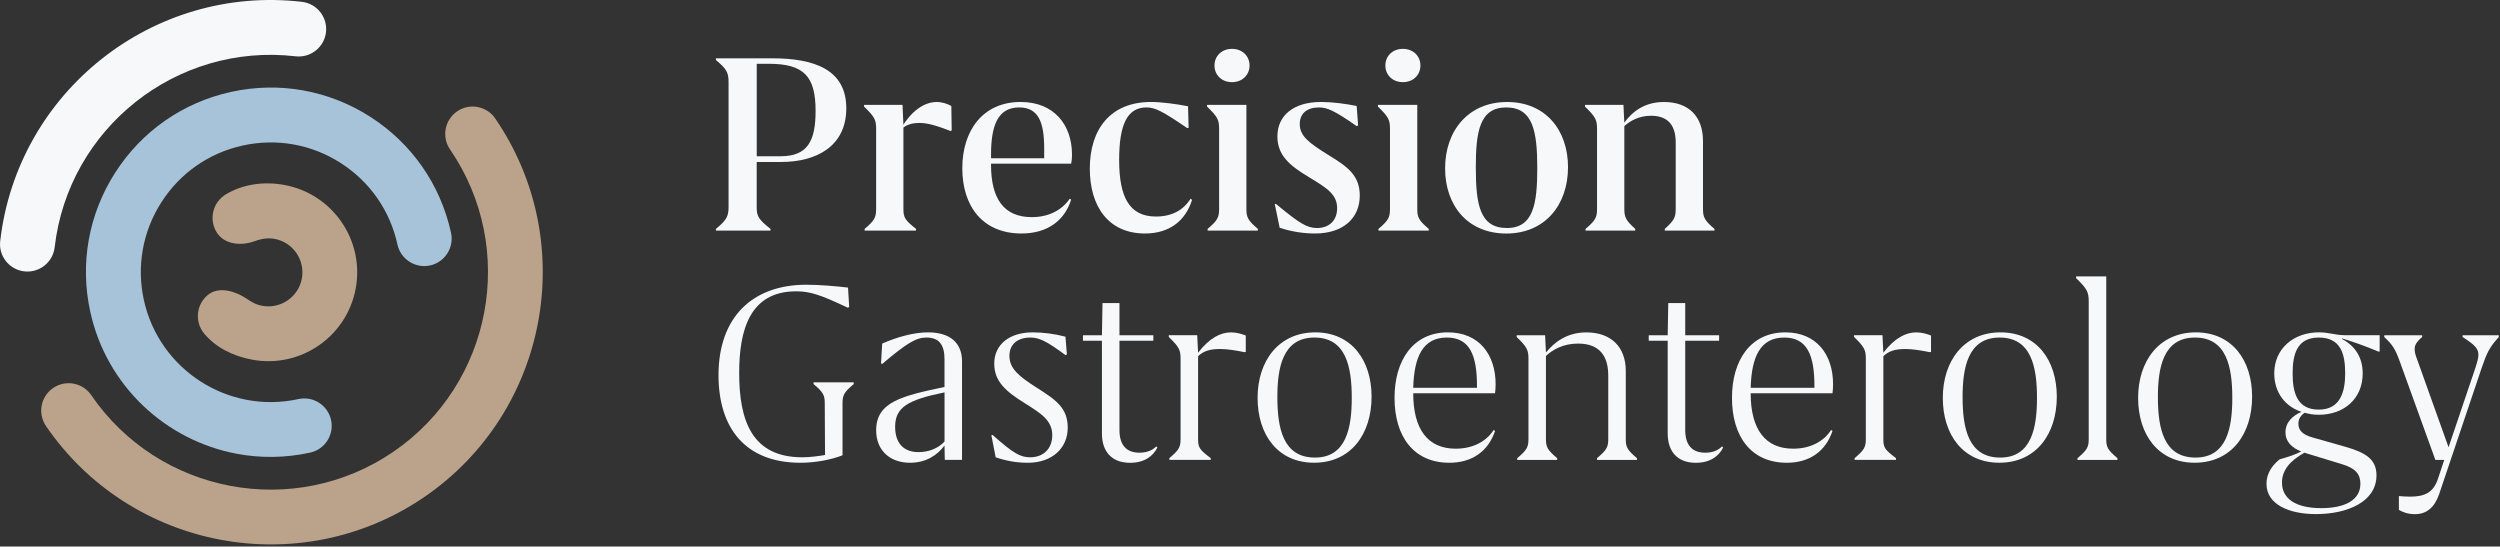 <?xml version="1.0" encoding="utf-8"?>
<svg width="709" height="155" viewBox="0 0 709 155" fill="none" xmlns="http://www.w3.org/2000/svg">
<rect x="0" y="0" width="709" height="155" fill="#333333" stroke="none"/>
<path d="M240.01 30.708C240.01 41.538 231.46 45.938 221.52 45.938H214.6V58.808C214.6 61.418 215.25 62.308 218.51 64.918V65.408H203.04V64.918C206.05 62.398 206.62 61.418 206.62 58.648V23.298C206.62 20.528 206.05 19.548 203.04 17.028V16.538H219C231.05 16.538 240.01 19.798 240.01 30.708ZM231.3 31.448C231.3 21.678 228.04 18.088 218.03 18.088H214.61V44.308H221.45C229.18 44.308 231.3 39.748 231.3 31.448Z" fill="#F7F8F9"/>
<path d="M269.9 36.988L269.57 37.148C265.17 35.438 262.81 34.868 260.77 34.868C258.65 34.868 257.27 35.358 256.21 36.168V59.298C256.21 61.738 256.7 62.478 259.79 64.918V65.408H245.21V64.918C247.98 62.558 248.47 61.658 248.47 59.298V36.578C248.47 33.968 248.06 33.158 245.05 30.228V29.738H255.96L256.2 35.358C259.21 30.718 262.71 28.928 265.65 28.928C267.28 28.928 268.83 29.498 269.8 30.068L269.9 36.988Z" fill="#F7F8F9"/>
<path d="M281.06 46.428V46.758C281.06 56.288 284.64 61.578 292.62 61.578C297.59 61.578 301.25 59.458 303.37 56.368L303.78 56.608C301.91 62.638 296.94 66.218 289.69 66.218C278.61 66.218 272.91 58.398 272.91 47.728C272.91 36.978 278.77 28.918 289.44 28.918C298.89 28.918 304.02 35.348 304.02 43.898C304.02 44.798 303.94 45.688 303.78 46.418H281.06V46.428ZM281.06 43.828V44.888H296.13V42.118C296.13 34.788 294.58 30.468 289.04 30.468C283.02 30.468 281.06 35.518 281.06 43.828Z" fill="#F7F8F9"/>
<path d="M336.69 36.328C329.77 31.608 327.65 30.468 325.13 30.468C319.67 30.468 317.39 35.358 317.39 45.368C317.39 55.958 320.32 61.408 327.81 61.408C332.45 61.408 335.63 59.538 337.66 56.358L338.07 56.688C336.2 62.628 331.64 66.218 324.71 66.218C314.29 66.218 309.07 58.478 309.07 47.808C309.07 36.728 314.85 28.918 326.42 28.918C329.35 28.918 333.67 29.488 336.93 30.138L337.09 36.248L336.69 36.328Z" fill="#F7F8F9"/>
<path d="M356.73 64.918V65.408H342.48V64.918C345.25 62.558 345.74 61.658 345.74 59.298V36.578C345.74 33.968 345.33 33.158 342.32 30.228V29.738H353.48V59.298C353.47 61.658 353.96 62.558 356.73 64.918ZM344.43 18.578C344.43 15.888 346.47 13.858 349.4 13.858C352.33 13.858 354.37 15.898 354.37 18.578C354.37 21.258 352.33 23.298 349.4 23.298C346.46 23.298 344.43 21.268 344.43 18.578Z" fill="#F7F8F9"/>
<path d="M384.74 35.758C378.47 31.358 376.35 30.468 374.07 30.468C370.65 30.468 368.61 32.178 368.61 35.188C368.61 38.608 371.3 40.568 376.51 43.818C382.13 47.238 385.63 49.678 385.63 55.468C385.63 61.818 380.99 66.218 372.93 66.218C369.51 66.218 366.09 65.648 362.91 64.588L361.53 57.908L361.86 57.828C368.54 63.368 370.66 64.668 373.51 64.668C377.01 64.668 379.21 62.468 379.21 59.048C379.21 55.138 376.36 53.348 371.23 50.248C365.77 46.988 362.27 44.058 362.27 38.688C362.27 32.828 366.75 28.918 374.65 28.918C377.83 28.918 381.57 29.408 384.75 30.058L385.16 35.598L384.74 35.758Z" fill="#F7F8F9"/>
<path d="M405.19 64.918V65.408H390.94V64.918C393.71 62.558 394.2 61.658 394.2 59.298V36.578C394.2 33.968 393.79 33.158 390.78 30.228V29.738H401.94V59.298C401.93 61.658 402.42 62.558 405.19 64.918ZM392.89 18.578C392.89 15.888 394.93 13.858 397.86 13.858C400.79 13.858 402.83 15.898 402.83 18.578C402.83 21.258 400.79 23.298 397.86 23.298C394.93 23.298 392.89 21.268 392.89 18.578Z" fill="#F7F8F9"/>
<path d="M409.83 47.738C409.83 37.068 416.43 28.928 427.42 28.928C438.33 28.928 444.69 36.908 444.69 47.418C444.69 58.088 438.18 66.228 427.18 66.228C416.18 66.218 409.83 58.238 409.83 47.738ZM435.97 47.648C435.97 37.228 434.75 30.468 427.17 30.468C419.6 30.468 418.54 37.388 418.54 47.488C418.54 57.998 419.68 64.668 427.34 64.668C434.91 64.668 435.97 57.748 435.97 47.648Z" fill="#F7F8F9"/>
<path d="M486.22 64.918V65.408H472.13V64.918C474.74 62.558 475.23 61.658 475.23 59.298V40.398C475.23 35.918 473.36 32.828 468.23 32.828C464.81 32.828 462.28 34.298 460.66 35.758V59.298C460.66 61.658 461.15 62.558 463.75 64.918V65.408H449.66V64.918C452.43 62.558 452.92 61.658 452.92 59.298V36.578C452.92 33.968 452.51 33.158 449.5 30.228V29.738H460.41L460.65 34.788C462.85 31.778 466.27 28.928 471.89 28.928C478.98 28.928 482.97 33.078 482.97 40.008V59.308C482.97 61.658 483.46 62.558 486.22 64.918Z" fill="#F7F8F9"/>
<path d="M226.98 131.238C211.67 131.238 203.77 121.708 203.77 106.398C203.77 89.948 213.38 80.748 228.69 80.748C232.27 80.748 237.16 81.158 240.5 81.558L240.83 87.098L240.42 87.258C232.52 83.508 229.67 82.618 225.76 82.618C212.65 82.618 209.63 93.608 209.63 105.748C209.63 119.428 213.3 129.688 227.55 129.688C229.67 129.688 232.11 129.358 233.98 129.038L233.9 114.298C233.9 112.018 233.41 111.198 230.72 108.918V108.428H242.12V108.918C239.43 111.198 238.94 112.018 238.94 114.298V129.118C235.86 130.338 231.38 131.238 226.98 131.238Z" fill="#F7F8F9"/>
<path d="M272.83 102.488V130.418H267.94L267.86 126.348C265.82 129.118 262.57 131.238 258.09 131.238C252.47 131.238 248.48 127.818 248.48 122.038C248.48 113.898 255.97 112.268 267.86 109.738V101.838C267.86 97.768 266.31 95.728 262.73 95.728C259.88 95.728 257.27 97.198 250.19 103.218L249.86 103.058L250.19 97.438C254.43 95.568 259.15 94.258 263.22 94.258C269.41 94.268 272.83 97.198 272.83 102.488ZM267.87 125.208V111.278C257.45 113.398 253.86 115.508 253.86 121.048C253.86 125.528 256.14 128.218 260.46 128.218C263.47 128.228 266.16 127.088 267.87 125.208Z" fill="#F7F8F9"/>
<path d="M302.16 100.698C296.7 96.628 294.59 95.728 292.22 95.728C288.64 95.728 286.27 97.598 286.27 100.938C286.27 104.608 289.12 106.798 293.93 109.898C299.47 113.398 302.81 115.678 302.81 121.298C302.81 126.998 298.49 131.238 291.49 131.238C288.39 131.238 285.46 130.748 282.37 129.688L281.15 123.418L281.48 123.338C287.26 128.468 289.3 129.688 292.15 129.688C295.98 129.688 298.42 127.168 298.42 123.418C298.42 119.348 295.49 117.388 290.68 114.378C285.14 110.958 281.97 108.108 281.97 103.138C281.97 97.678 286.29 94.258 292.88 94.258C295.89 94.258 298.99 94.668 302.16 95.478L302.57 100.528L302.16 100.698Z" fill="#F7F8F9"/>
<path d="M307.13 95.078H312.51L312.67 85.958H317.48V95.078H327.09V96.628H317.48V121.958C317.48 126.028 319.27 128.388 323.18 128.388C325.38 128.388 327.01 127.578 327.9 126.598L328.23 126.928C327.01 129.368 324.56 131.248 320.49 131.248C315.28 131.248 312.51 128.068 312.51 122.938V96.628H307.13V95.078Z" fill="#F7F8F9"/>
<path d="M353.3 95.158V99.798L352.97 99.878C350.53 99.388 348.08 98.978 346.05 98.978C342.95 98.978 341.24 99.628 339.78 101.018V124.718C339.78 126.998 340.35 127.648 343.36 129.928V130.418H331.63V129.928C334.32 127.648 334.81 126.828 334.81 124.548V101.748C334.81 99.228 334.4 98.408 331.47 95.558V95.068H339.53L339.77 100.038C343.03 95.798 346.2 94.258 349.14 94.258C350.78 94.268 352.25 94.748 353.3 95.158Z" fill="#F7F8F9"/>
<path d="M356.65 112.828C356.65 102.408 362.6 94.258 373.02 94.258C383.28 94.258 388.98 102.158 388.98 112.498C388.98 123.088 383.12 131.228 372.69 131.228C362.43 131.238 356.65 123.338 356.65 112.828ZM383.36 112.828C383.36 104.028 381.73 95.728 372.77 95.728C363.73 95.728 362.26 104.358 362.26 112.588C362.26 121.468 363.89 129.768 372.93 129.768C381.89 129.768 383.36 121.138 383.36 112.828Z" fill="#F7F8F9"/>
<path d="M424 111.528H400.79C400.79 121.788 404.94 127.248 412.84 127.248C417.81 127.248 421.55 125.128 423.59 121.958L424 122.198C422.05 128.058 417.4 131.238 411.05 131.238C400.87 131.238 395.49 123.748 395.49 112.828C395.49 102.238 400.7 94.258 410.64 94.258C419.44 94.258 424.16 100.528 424.16 108.998C424.16 109.898 424.08 110.718 424 111.528ZM418.87 109.408C418.87 100.778 416.83 95.728 410.32 95.728C403.56 95.728 401.04 101.098 400.79 109.978H418.87V109.408Z" fill="#F7F8F9"/>
<path d="M464.24 129.938V130.428H452.92V129.938C455.61 127.658 456.1 126.838 456.1 124.558V106.478C456.1 101.098 453.74 97.438 447.55 97.438C443.32 97.438 440.38 99.148 438.43 100.938V124.558C438.43 126.838 438.92 127.658 441.61 129.938V130.428H430.29V129.938C432.98 127.658 433.47 126.838 433.47 124.558V101.758C433.47 99.238 433.06 98.418 430.13 95.568V95.078H438.19L438.43 99.968C440.71 97.198 444.21 94.268 449.91 94.268C456.91 94.268 461.07 98.418 461.07 105.178V124.558C461.06 126.838 461.55 127.658 464.24 129.938Z" fill="#F7F8F9"/>
<path d="M467.58 95.078H472.96L473.12 85.958H477.93V95.078H487.54V96.628H477.93V121.958C477.93 126.028 479.72 128.388 483.63 128.388C485.83 128.388 487.46 127.578 488.35 126.598L488.68 126.928C487.46 129.368 485.01 131.248 480.94 131.248C475.73 131.248 472.96 128.068 472.96 122.938V96.628H467.58V95.078Z" fill="#F7F8F9"/>
<path d="M519.7 111.528H496.49C496.49 121.788 500.64 127.248 508.54 127.248C513.51 127.248 517.25 125.128 519.29 121.958L519.7 122.198C517.75 128.058 513.1 131.238 506.75 131.238C496.57 131.238 491.19 123.748 491.19 112.828C491.19 102.238 496.4 94.258 506.34 94.258C515.14 94.258 519.86 100.528 519.86 108.998C519.86 109.898 519.78 110.718 519.7 111.528ZM514.57 109.408C514.57 100.778 512.53 95.728 506.02 95.728C499.26 95.728 496.74 101.098 496.49 109.978H514.57V109.408Z" fill="#F7F8F9"/>
<path d="M547.64 95.158V99.798L547.31 99.878C544.87 99.388 542.42 98.978 540.39 98.978C537.29 98.978 535.58 99.628 534.12 101.018V124.718C534.12 126.998 534.69 127.648 537.7 129.928V130.418H525.97V129.928C528.66 127.648 529.15 126.828 529.15 124.548V101.748C529.15 99.228 528.74 98.408 525.81 95.558V95.068H533.87L534.11 100.038C537.37 95.798 540.54 94.258 543.48 94.258C545.11 94.268 546.58 94.748 547.64 95.158Z" fill="#F7F8F9"/>
<path d="M550.98 112.828C550.98 102.408 556.93 94.258 567.35 94.258C577.61 94.258 583.31 102.158 583.31 112.498C583.31 123.088 577.45 131.228 567.02 131.228C556.76 131.238 550.98 123.338 550.98 112.828ZM577.69 112.828C577.69 104.028 576.06 95.728 567.1 95.728C558.06 95.728 556.59 104.358 556.59 112.588C556.59 121.468 558.22 129.768 567.26 129.768C576.23 129.768 577.69 121.138 577.69 112.828Z" fill="#F7F8F9"/>
<path d="M600.5 129.938V130.428H589.18V129.938C591.87 127.658 592.36 126.838 592.36 124.558V85.468C592.36 82.778 591.87 81.888 588.78 78.868V78.378H597.33V124.558C597.32 126.838 597.81 127.658 600.5 129.938Z" fill="#F7F8F9"/>
<path d="M606.37 112.828C606.37 102.408 612.32 94.258 622.74 94.258C633 94.258 638.7 102.158 638.7 112.498C638.7 123.088 632.84 131.228 622.41 131.228C612.15 131.238 606.37 123.338 606.37 112.828ZM633.08 112.828C633.08 104.028 631.45 95.728 622.49 95.728C613.45 95.728 611.98 104.358 611.98 112.588C611.98 121.468 613.61 129.768 622.65 129.768C631.61 129.768 633.08 121.138 633.08 112.828Z" fill="#F7F8F9"/>
<path d="M674.54 99.718C670.47 98.008 667.37 96.948 664.2 95.968V96.128C667.13 97.678 670.06 100.608 670.06 105.898C670.06 113.068 664.77 117.628 657.6 117.628C656.05 117.628 654.75 117.388 653.61 117.058C652.63 117.708 651.82 118.688 651.82 120.148C651.82 122.018 652.96 123.248 655.81 124.058L665.01 126.668C671.04 128.378 673.97 130.328 673.97 134.808C673.97 142.298 665.74 145.798 656.79 145.798C649.13 145.798 642.78 143.028 642.78 137.248C642.78 133.828 644.82 131.628 646.53 130.248C649.22 129.518 651.01 128.868 652.64 128.048C649.95 126.988 648.16 125.278 648.16 122.588C648.16 119.658 650.36 117.778 652.72 116.808C648 115.258 644.98 111.268 644.98 105.898C644.98 98.818 650.52 94.248 657.68 94.248C660.37 94.248 662.4 95.058 664.93 95.058H674.87V99.698H674.54V99.718ZM647.17 136.858C647.17 141.338 650.92 144.108 658.33 144.108C665.01 144.108 669.41 141.828 669.41 137.188C669.41 134.498 668.03 132.788 664.2 131.648L653.53 128.388C649.45 130.668 647.17 133.358 647.17 136.858ZM665.09 105.908C665.09 100.538 663.95 95.728 657.6 95.728C651.25 95.728 650.19 100.778 650.19 105.908C650.19 111.288 651.41 116.168 657.6 116.168C663.95 116.168 665.09 110.718 665.09 105.908Z" fill="#F7F8F9"/>
<path d="M708.66 95.078V95.568C705.97 98.578 705.32 99.968 703.85 104.198L691.72 140.198C690.42 143.948 688.14 145.818 684.88 145.818C682.93 145.818 681.38 145.248 680.32 144.598V140.688C681.22 140.768 682.36 140.848 683.5 140.848C687.49 140.848 690.1 139.788 691.4 135.798L693.19 130.428H690.67L680.57 102.498C679.27 98.918 678.53 97.778 676.17 95.578V95.088H686.92V95.578C685.13 97.128 684.8 98.018 684.8 98.998C684.8 99.898 684.96 100.548 685.7 102.498L694.41 126.848L702.06 104.208C702.63 102.418 702.87 101.518 702.87 100.628C702.87 98.918 701.97 97.858 698.39 95.578V95.088H708.66V95.078Z" fill="#F7F8F9"/>
<path d="M62.56 153.068C43.13 149.428 25.07 138.398 13.05 120.838C10.62 117.298 11.53 112.458 15.07 110.038C18.61 107.608 23.45 108.518 25.87 112.058C45.08 140.118 83.54 147.308 111.59 128.098C139.65 108.888 146.84 70.428 127.63 42.378C125.2 38.838 126.11 33.998 129.65 31.578C133.19 29.148 138.03 30.058 140.45 33.598C164.5 68.728 155.49 116.878 120.37 140.928C102.81 152.948 81.99 156.708 62.56 153.068Z" fill="#BAA38A"/>
<path d="M6.34 76.878C2.36 76.138 -0.42 72.428 0.06 68.348C4.94 26.048 43.33 -4.382 85.62 0.518C89.88 1.018 92.94 4.868 92.45 9.138C91.96 13.398 88.1 16.458 83.84 15.968C50.06 12.048 19.4 36.348 15.5 70.128C15.01 74.388 11.15 77.448 6.89 76.958C6.7 76.938 6.51 76.908 6.34 76.878Z" fill="#F7F8F9"/>
<path d="M67.19 128.698C47.13 124.948 30.23 109.568 25.6 88.408C22.61 74.748 25.12 60.738 32.67 48.958C40.22 37.178 51.9 29.048 65.56 26.058C79.22 23.068 93.23 25.578 105.01 33.128C116.79 40.678 124.92 52.358 127.91 66.018C128.83 70.208 126.17 74.358 121.98 75.278C117.79 76.198 113.64 73.538 112.72 69.348C110.62 59.738 104.9 51.528 96.62 46.228C88.34 40.918 78.49 39.158 68.89 41.258C59.28 43.358 51.07 49.078 45.77 57.358C40.47 65.638 38.7 75.488 40.8 85.088C45.14 104.918 64.8 117.518 84.63 113.178C88.82 112.258 92.97 114.918 93.89 119.108C94.81 123.298 92.15 127.448 87.96 128.358C80.9 129.908 73.87 129.948 67.19 128.698Z" fill="#A6C3D9"/>
<path d="M71.48 101.998C65.78 100.928 61.1 98.398 57.95 94.658C55.18 91.378 55.59 86.478 58.87 83.708C62.15 80.938 67.06 82.788 69.82 84.628C70.85 85.308 72.26 86.338 74.34 86.718C79.57 87.698 84.62 84.238 85.6 79.008C86.58 73.778 83.12 68.728 77.89 67.748C75.63 67.328 73.65 67.878 72.06 68.448C68.52 69.728 63.61 69.478 61.39 65.798C59.18 62.118 60.37 57.348 64.04 55.128C68.77 52.288 74.7 51.338 80.74 52.468C94.4 55.028 103.43 68.208 100.87 81.868C98.32 95.528 85.14 104.558 71.48 101.998Z" fill="#BAA38A"/>
</svg>
